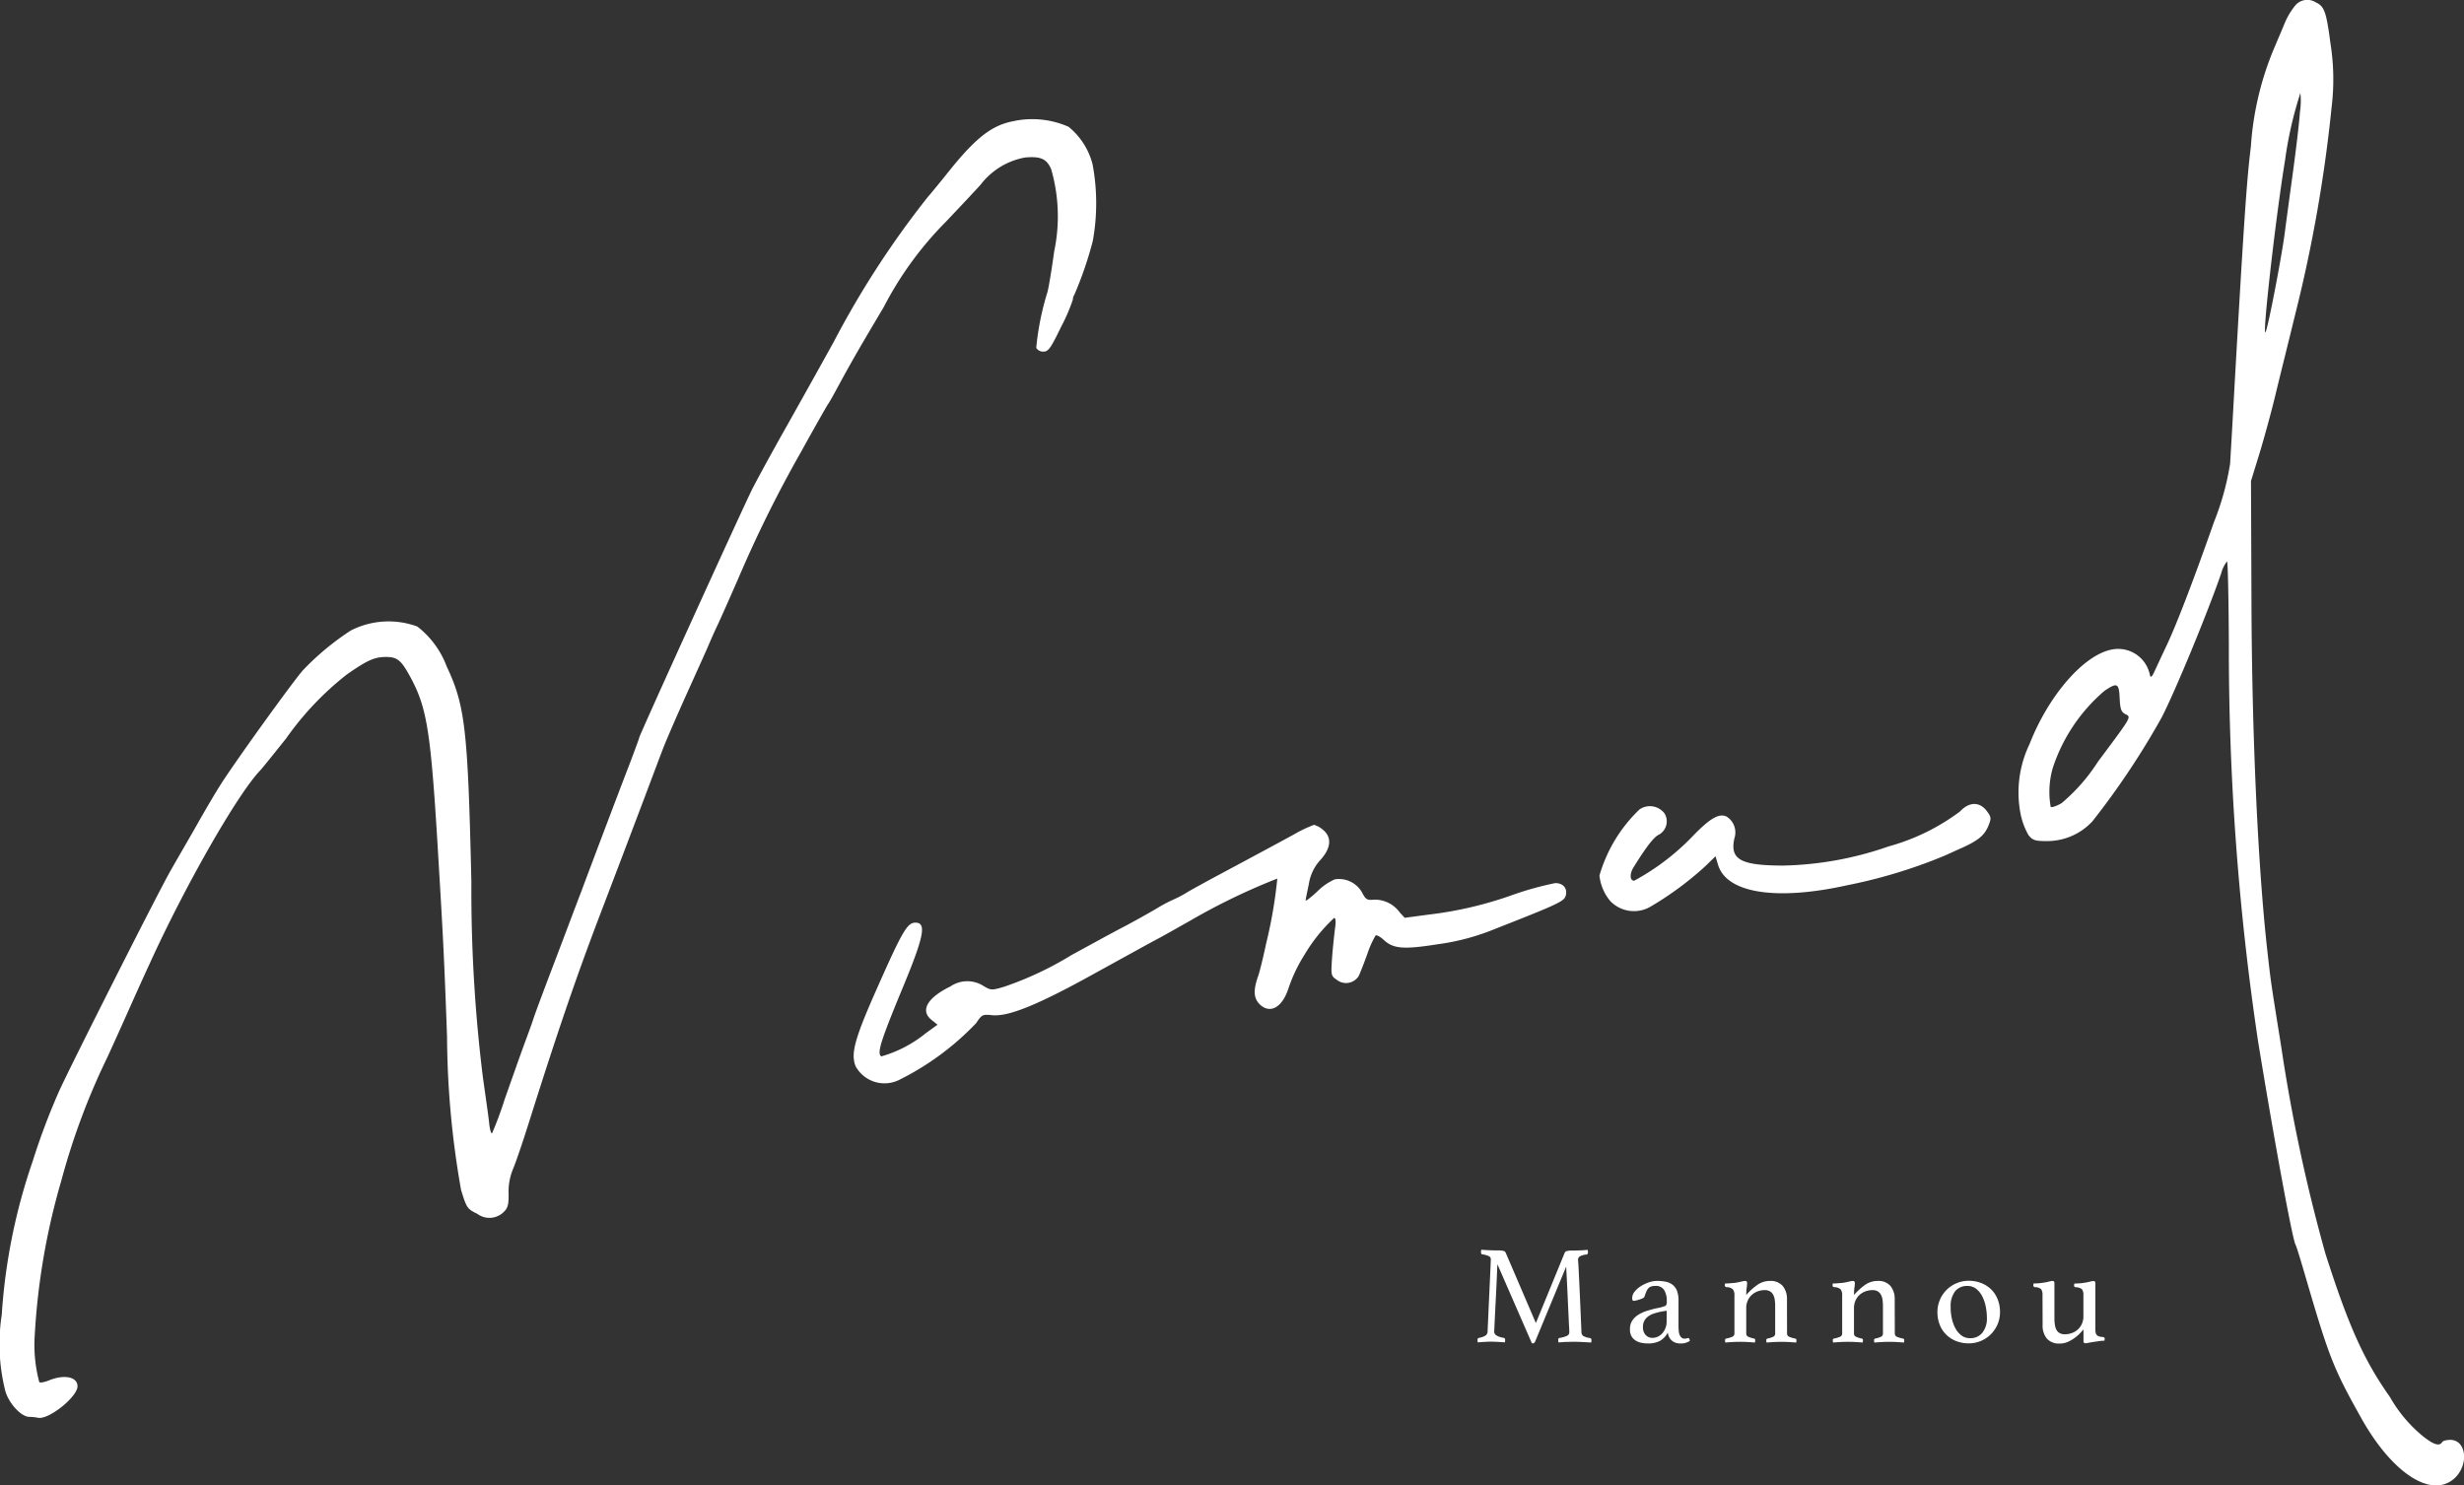 <svg id="グループ_9" data-name="グループ 9" xmlns="http://www.w3.org/2000/svg" xmlns:xlink="http://www.w3.org/1999/xlink" width="140.769" height="84.883" viewBox="0 0 140.769 84.883">
  <rect x="0" y="0" width="140.769" height="84.883" fill="#333333" stroke="none"/>
  <defs>
    <clipPath id="clip-path">
      <rect id="長方形_10" data-name="長方形 10" width="140.769" height="84.883" fill="#fff"/>
    </clipPath>
  </defs>
  <g id="グループ_5" data-name="グループ 5" clip-path="url(#clip-path)">
    <path id="パス_13" data-name="パス 13" d="M393.32.285a4.164,4.164,0,0,0-.626,1.039c-.16.4-.413.972-.532,1.265a17.4,17.4,0,0,0-1.4,5.792c-.24,1.9-.413,4.541-.932,13.648-.106,1.971-.226,3.981-.253,4.461a15.342,15.342,0,0,1-.919,3.329c-1.145,3.262-2.117,5.805-2.7,7.044-.266.559-.572,1.225-.692,1.478-.133.306-.213.4-.266.266a1.847,1.847,0,0,0-2.184-1.491c-1.6.306-3.608,2.61-4.7,5.406a6.371,6.371,0,0,0-.519,3.941,4.016,4.016,0,0,0,.466,1.265c.24.293.373.333,1.065.333a3.518,3.518,0,0,0,2.583-1.132A45.112,45.112,0,0,0,385.664,41c.772-1.491,2.623-5.978,3.4-8.229a1.926,1.926,0,0,1,.333-.692c.053,0,.093,2.1.107,4.674a151.738,151.738,0,0,0,1.664,22.716c.945,5.805,1.971,11.358,2.144,11.651.04.053.306.919.6,1.93,1.332,4.554,1.571,5.153,3.182,8.029,1.771,3.142,4.021,4.58,5.313,3.382.826-.773.666-2.184-.253-2.184-.213,0-.426.053-.466.133-.16.253-.506.133-1.118-.36a7.975,7.975,0,0,1-1.864-2.224c-1.478-2.091-2.357-4.034-3.688-8.2a96.364,96.364,0,0,1-2.517-11.784c-.626-3.915-.586-3.635-.8-5.526-.533-4.767-.879-12.237-.905-19.906l-.027-6.924.493-1.6c.266-.879.679-2.383.905-3.329s.746-3.022,1.132-4.607a82.675,82.675,0,0,0,2.077-11.837,13.134,13.134,0,0,0-.067-3.635c-.24-1.811-.346-2.117-.839-2.343a.9.9,0,0,0-1.145.146m.24,6.125c-.04.612-.226,2.157-.4,3.435s-.386,2.836-.466,3.462c-.186,1.412-.932,5.3-1.092,5.659-.226.533.546-6.364,1.105-9.787a22.051,22.051,0,0,1,.879-3.861,4.214,4.214,0,0,1-.027,1.092M383.267,39.9c.027.626.093.786.319.905.36.173.386.107-1.558,2.716a10.416,10.416,0,0,1-2.077,2.37c-.293.173-.573.266-.626.213a4.911,4.911,0,0,1,.133-2.263,9.8,9.8,0,0,1,2.943-4.367c.732-.493.825-.439.865.426" transform="translate(-262.169 0)" fill="#fff"/>
    <path id="パス_14" data-name="パス 14" d="M58.012,22.433c-1.291.213-2.2.892-3.795,2.876-.466.586-1.012,1.251-1.212,1.478A52.427,52.427,0,0,0,47.613,35.1c-.732,1.318-1.052,1.9-2.6,4.66-.852,1.5-1.758,3.169-2.037,3.715-.546,1.092-6.458,14.087-6.458,14.207,0,.04-.239.679-.519,1.425-.546,1.412-2.17,5.7-2.809,7.416-.213.546-.866,2.29-1.465,3.862s-1.172,3.1-1.265,3.4-.373,1.039-.6,1.664-.692,1.944-1.039,2.929a19.506,19.506,0,0,1-.706,1.9c-.053.067-.133-.2-.173-.6s-.213-1.571-.36-2.636a86.9,86.9,0,0,1-.652-11.118c-.2-8.748-.36-10.08-1.412-12.317a5.175,5.175,0,0,0-1.678-2.277,4.754,4.754,0,0,0-3.795.226,15.222,15.222,0,0,0-2.716,2.25c-.506.546-3.848,5.18-4.713,6.538-.24.373-.826,1.358-1.3,2.2s-1.185,2.051-1.558,2.716c-.626,1.065-5.672,11.065-6.365,12.583A38.716,38.716,0,0,0,1.862,81.9,33.461,33.461,0,0,0,.1,90.659,10.969,10.969,0,0,0,.3,95c.186.692.892,1.478,1.358,1.491a2.976,2.976,0,0,1,.52.053c.612.12,2.25-1.2,2.25-1.8,0-.546-.772-.692-1.638-.333-.266.107-.506.147-.546.093a8.2,8.2,0,0,1-.266-2.556,39.241,39.241,0,0,1,1.531-8.974,39.513,39.513,0,0,1,2.61-7c.187-.4.759-1.664,1.265-2.8s1.025-2.277,1.145-2.53c1.984-4.381,5.007-9.694,6.325-11.078.093-.093.759-.919,1.491-1.838A17.209,17.209,0,0,1,19.8,54.082c1.159-.812,1.585-1.012,2.25-1.012s.879.2,1.4,1.158c.972,1.8,1.172,3.142,1.611,10.625.253,4.195.32,5.513.479,9.92a51.455,51.455,0,0,0,.8,8.748c.32,1.052.36,1.092.932,1.371a1.157,1.157,0,0,0,1.544-.147c.2-.2.253-.426.24-1.025a3.38,3.38,0,0,1,.24-1.358c.146-.333.546-1.5.892-2.6,1.651-5.233,2.7-8.308,4.074-11.917,1.6-4.194,1.758-4.62,2.73-7.19.346-.919.759-2.024.932-2.463s.772-1.824,1.331-3.063,1.119-2.477,1.225-2.73.333-.772.506-1.132.706-1.571,1.185-2.663a70.915,70.915,0,0,1,3.595-7.257c.786-1.425,1.492-2.663,1.545-2.73s.279-.466.493-.865c.879-1.624,1.345-2.423,2.676-4.66a19.857,19.857,0,0,1,3.555-4.887c.732-.772,1.624-1.718,1.984-2.117a4.122,4.122,0,0,1,2.543-1.558c.892-.08,1.238.08,1.491.666a9.712,9.712,0,0,1,.173,4.7c-.146,1.065-.32,2.1-.386,2.33a15.608,15.608,0,0,0-.639,3.182.457.457,0,0,0,.413.213c.279,0,.413-.187,1-1.4a10.459,10.459,0,0,0,.679-1.571.486.486,0,0,1,.08-.266A21.119,21.119,0,0,0,62.432,29.3a12.091,12.091,0,0,0-.013-4.381,4.059,4.059,0,0,0-1.371-2.144,5.147,5.147,0,0,0-3.036-.346" transform="translate(0 -15.53)" fill="#fff"/>
    <path id="パス_15" data-name="パス 15" d="M319.755,150.82a12.2,12.2,0,0,1-4.088,2,19.407,19.407,0,0,1-5.992,1.092c-2.464,0-3.076-.346-2.81-1.558a1.071,1.071,0,0,0-.4-1.212c-.426-.266-.972.04-1.984,1.092a13.569,13.569,0,0,1-3.342,2.543c-.253,0-.266-.386-.04-.759.719-1.159,1.172-1.758,1.465-1.878a.87.87,0,0,0,.306-1.211,1.048,1.048,0,0,0-1.425-.226,8.463,8.463,0,0,0-2.29,3.781,2.714,2.714,0,0,0,.626,1.465,1.88,1.88,0,0,0,2.343.28,18.561,18.561,0,0,0,3.089-2.29l.572-.559.147.493c.493,1.624,3.342,2.064,7.4,1.159a29.3,29.3,0,0,0,5.459-1.651c.227-.093.733-.333,1.132-.506.918-.426,1.238-.706,1.465-1.265.16-.4.146-.479-.093-.8-.413-.559-1.012-.559-1.545.013" transform="translate(-207.778 -104.452)" fill="#fff"/>
    <path id="パス_16" data-name="パス 16" d="M184.84,154.831c-1.119.612-2.437,1.318-4.128,2.224-.626.333-1.478.8-1.9,1.039a6.727,6.727,0,0,1-.839.453,8.094,8.094,0,0,0-.959.506c-.493.293-1.425.812-2.091,1.159s-1.917,1.039-2.8,1.518a19.149,19.149,0,0,1-3.848,1.811c-.719.213-.759.213-1.2-.053a1.712,1.712,0,0,0-1.878.04c-1.318.639-1.744,1.385-1.065,1.917l.333.266-.679.493a7.129,7.129,0,0,1-2.53,1.318c-.266-.16-.04-.865,1.118-3.675,1.318-3.156,1.491-3.968.826-3.968-.466,0-.759.519-2.21,3.795-1.278,2.876-1.491,3.715-1.2,4.421a1.884,1.884,0,0,0,2.45.786,15.646,15.646,0,0,0,4.434-3.262c.32-.48.36-.506.892-.453.932.106,2.636-.586,5.872-2.383,1.624-.892,3.209-1.771,3.542-1.944s1.2-.666,1.931-1.078a36.333,36.333,0,0,1,4.966-2.4,26.461,26.461,0,0,1-.639,3.715c-.146.692-.346,1.531-.453,1.851-.279.786-.266,1.238.053,1.585.586.612,1.3.253,1.664-.839a8.85,8.85,0,0,1,.919-1.944,9.466,9.466,0,0,1,1.7-2.117c.093,0,.106.186.067.493-.04.279-.12,1.025-.173,1.651-.08,1.132-.08,1.159.253,1.385a.852.852,0,0,0,1.252-.2c.093-.186.32-.772.506-1.291a5.639,5.639,0,0,1,.466-1.039c.067-.04.279.08.479.266.533.493,1.119.546,3.049.24a13.2,13.2,0,0,0,3.329-.892c3.635-1.425,3.928-1.571,4.008-1.9.107-.4-.147-.706-.6-.706a18.465,18.465,0,0,0-2.37.652,21.637,21.637,0,0,1-4.833,1.145l-1.4.187-.28-.306a1.765,1.765,0,0,0-1.451-.732c-.426.04-.493,0-.706-.413a1.514,1.514,0,0,0-1.558-.746,3.324,3.324,0,0,0-1.012.706c-.36.333-.652.559-.652.493s.093-.493.186-.945a2.612,2.612,0,0,1,.666-1.372c.613-.679.652-1.3.133-1.718a1.3,1.3,0,0,0-.506-.279,7.521,7.521,0,0,0-1.145.546" transform="translate(-110.904 -107.158)" fill="#fff"/>
    <path id="パス_17" data-name="パス 17" d="M281.329,234c.011-.021.023-.043.036-.064a.122.122,0,0,1,.068-.048.779.779,0,0,1,.129-.028,1.619,1.619,0,0,1,.224-.012c.043,0,.1,0,.169,0l.224-.008q.12,0,.245-.012l.228-.016a.7.7,0,0,1,.016.128c0,.086-.027.131-.08.136a.977.977,0,0,0-.385.108.211.211,0,0,0-.1.181c0,.005,0,.076.012.213s.02.364.036.681.036.742.06,1.271.052,1.187.084,1.973a.283.283,0,0,0,.1.225.994.994,0,0,0,.393.12.085.085,0,0,1,.06.044.171.171,0,0,1,.02.084.683.683,0,0,1-.016.128l-.509-.028q-.229-.012-.421-.012-.08,0-.2,0l-.253.008q-.132,0-.261.012l-.224.016a.661.661,0,0,1-.016-.128q0-.128.08-.128a1.714,1.714,0,0,0,.437-.128.227.227,0,0,0,.116-.217c0-.016,0-.115-.012-.3s-.019-.4-.032-.666-.027-.545-.04-.85-.027-.592-.04-.862-.025-.5-.036-.7-.016-.314-.016-.357l-1.756,4.242a.548.548,0,0,1-.06.108.092.092,0,0,1-.076.036.2.2,0,0,1-.072-.008l-1.965-4.507c-.005.053-.012.183-.02.389s-.019.451-.032.734-.028.583-.044.9-.031.607-.044.874-.024.492-.032.674-.012.278-.012.289q0,.248.545.345.08.008.08.128a.688.688,0,0,1-.016.128q-.216-.016-.425-.028t-.369-.012q-.129,0-.345.012t-.409.028a.69.69,0,0,1-.016-.128c0-.075.027-.117.08-.128a1.109,1.109,0,0,0,.349-.116.285.285,0,0,0,.148-.229c0-.048.005-.183.016-.405s.023-.485.036-.79.028-.628.044-.97.031-.659.044-.951.024-.532.032-.722.012-.287.012-.293a.2.2,0,0,0-.1-.188,1.249,1.249,0,0,0-.381-.108c-.053,0-.08-.051-.08-.136a.7.7,0,0,1,.016-.128l.236.016q.133.008.265.012l.252.008c.08,0,.144,0,.193,0a1.627,1.627,0,0,1,.225.012.788.788,0,0,1,.128.028.124.124,0,0,1,.068.048c.013.021.025.043.036.064l1.716,4Z" transform="translate(-191.947 -162.391)" fill="#fff"/>
    <path id="パス_18" data-name="パス 18" d="M308.153,242.878c.059,0,.091.056.1.168a.91.91,0,0,1-.529.145.831.831,0,0,1-.308-.052.656.656,0,0,1-.219-.141.633.633,0,0,1-.138-.2.874.874,0,0,1-.065-.232,1.121,1.121,0,0,1-.477.493,1.46,1.46,0,0,1-.637.132,2.238,2.238,0,0,1-.341-.028,1.04,1.04,0,0,1-.341-.116.73.73,0,0,1-.264-.249.767.767,0,0,1-.1-.425.863.863,0,0,1,.14-.5,1.148,1.148,0,0,1,.361-.337,2.19,2.19,0,0,1,.481-.213c.174-.053.341-.1.5-.136.091-.016.175-.033.253-.052a1.912,1.912,0,0,0,.2-.06.213.213,0,0,0,.141-.088.557.557,0,0,0,.028-.217,1.209,1.209,0,0,0-.144-.622.546.546,0,0,0-.513-.245.74.74,0,0,0-.233.032.378.378,0,0,0-.16.1.61.61,0,0,0-.113.18c-.032.075-.064.163-.1.265a.192.192,0,0,1-.108.128,1.978,1.978,0,0,1-.285.1c-.032.011-.072.021-.12.032a.554.554,0,0,1-.12.016c-.054,0-.08-.056-.08-.169a.576.576,0,0,1,.136-.353,1.361,1.361,0,0,1,.349-.312,2.11,2.11,0,0,1,.461-.221,1.474,1.474,0,0,1,.473-.084,2.435,2.435,0,0,1,.506.048.926.926,0,0,1,.388.177.8.8,0,0,1,.248.345,1.564,1.564,0,0,1,.085.561v1.379a2.831,2.831,0,0,0,.02.405.6.6,0,0,0,.06.2.321.321,0,0,0,.124.148.292.292,0,0,0,.14.036.338.338,0,0,0,.124-.016.186.186,0,0,1,.076-.016m-1.219-1.564-.258.04q-.209.04-.408.1a1.272,1.272,0,0,0-.351.156.793.793,0,0,0-.246.253.712.712,0,0,0-.093.377.637.637,0,0,0,.157.465.525.525,0,0,0,.391.16.726.726,0,0,0,.3-.068.766.766,0,0,0,.258-.193,1.023,1.023,0,0,0,.177-.293.969.969,0,0,0,.069-.369Z" transform="translate(-211.714 -166.423)" fill="#fff"/>
    <path id="パス_19" data-name="パス 19" d="M326.159,242.637a.2.2,0,0,0,.144.181,1.545,1.545,0,0,0,.321.092.087.087,0,0,1,.072.1.715.715,0,0,1-.016.128q-.209-.016-.409-.028t-.433-.012q-.216,0-.429.012t-.421.028a.7.7,0,0,1-.016-.128.087.087,0,0,1,.072-.1,1.4,1.4,0,0,0,.3-.092.194.194,0,0,0,.136-.181v-1.572a2.6,2.6,0,0,0-.024-.369.858.858,0,0,0-.092-.293.489.489,0,0,0-.184-.192.583.583,0,0,0-.3-.068,1.156,1.156,0,0,0-.391.068,1.019,1.019,0,0,0-.339.2.966.966,0,0,0-.235.325,1.051,1.051,0,0,0-.088.441v1.459a.194.194,0,0,0,.141.181,1.491,1.491,0,0,0,.3.092.087.087,0,0,1,.072.1.688.688,0,0,1-.016.128q-.209-.016-.41-.028t-.428-.012q-.236,0-.445.012t-.409.028a.666.666,0,0,1-.016-.128.087.087,0,0,1,.072-.1,1.549,1.549,0,0,0,.321-.092.2.2,0,0,0,.144-.188v-2.182a.552.552,0,0,0-.085-.345.529.529,0,0,0-.365-.128.106.106,0,0,1-.1-.112.457.457,0,0,1,.016-.1c.069,0,.167,0,.293-.012s.229-.017.309-.028q.186-.032.332-.068a1,1,0,0,1,.211-.036c.076,0,.113.04.113.12a1.781,1.781,0,0,1-.024.269,2.808,2.808,0,0,0-.024.413,3.477,3.477,0,0,1,.659-.594,1.228,1.228,0,0,1,.691-.208.91.91,0,0,1,.731.285,1.178,1.178,0,0,1,.244.79Z" transform="translate(-224.064 -166.423)" fill="#fff"/>
    <path id="パス_20" data-name="パス 20" d="M346.313,242.637a.2.2,0,0,0,.145.181,1.545,1.545,0,0,0,.321.092.087.087,0,0,1,.072.1.716.716,0,0,1-.016.128q-.209-.016-.409-.028t-.433-.012q-.216,0-.429.012t-.421.028a.693.693,0,0,1-.016-.128.087.087,0,0,1,.072-.1,1.4,1.4,0,0,0,.3-.092.194.194,0,0,0,.136-.181v-1.572a2.606,2.606,0,0,0-.024-.369.855.855,0,0,0-.092-.293.489.489,0,0,0-.184-.192.583.583,0,0,0-.3-.068,1.155,1.155,0,0,0-.391.068,1.018,1.018,0,0,0-.339.2.966.966,0,0,0-.236.325,1.052,1.052,0,0,0-.088.441v1.459a.194.194,0,0,0,.14.181,1.49,1.49,0,0,0,.3.092.087.087,0,0,1,.072.1.689.689,0,0,1-.016.128q-.208-.016-.41-.028t-.428-.012q-.235,0-.445.012t-.409.028a.665.665,0,0,1-.016-.128.087.087,0,0,1,.072-.1,1.548,1.548,0,0,0,.321-.092.2.2,0,0,0,.144-.188v-2.182a.551.551,0,0,0-.085-.345.529.529,0,0,0-.365-.128.106.106,0,0,1-.1-.112.456.456,0,0,1,.016-.1c.069,0,.167,0,.293-.012s.229-.017.309-.028q.186-.032.332-.068a1,1,0,0,1,.211-.036c.076,0,.113.04.113.12a1.778,1.778,0,0,1-.024.269,2.809,2.809,0,0,0-.024.413,3.474,3.474,0,0,1,.659-.594,1.227,1.227,0,0,1,.691-.208.91.91,0,0,1,.731.285,1.178,1.178,0,0,1,.244.79Z" transform="translate(-238.062 -166.423)" fill="#fff"/>
    <path id="パス_21" data-name="パス 21" d="M362.362,241.4a1.765,1.765,0,0,1,.14-.7,1.772,1.772,0,0,1,.947-.95,1.745,1.745,0,0,1,.7-.141,1.914,1.914,0,0,1,.721.132,1.7,1.7,0,0,1,.566.365,1.627,1.627,0,0,1,.369.565,1.953,1.953,0,0,1,.132.726,1.752,1.752,0,0,1-.14.7,1.781,1.781,0,0,1-.946.947,1.758,1.758,0,0,1-.7.14,1.916,1.916,0,0,1-.722-.132,1.7,1.7,0,0,1-.565-.365,1.616,1.616,0,0,1-.369-.561,1.937,1.937,0,0,1-.133-.73m.754-.265a3.031,3.031,0,0,0,.064.61,2.133,2.133,0,0,0,.2.565,1.272,1.272,0,0,0,.341.417.79.79,0,0,0,.505.165.852.852,0,0,0,.71-.321,1.294,1.294,0,0,0,.253-.826,3.4,3.4,0,0,0-.06-.622,2.261,2.261,0,0,0-.192-.593,1.336,1.336,0,0,0-.345-.445.8.8,0,0,0-.525-.177.874.874,0,0,0-.686.293,1.383,1.383,0,0,0-.261.934" transform="translate(-251.676 -166.423)" fill="#fff"/>
    <path id="パス_22" data-name="パス 22" d="M380.814,240.448a.592.592,0,0,0-.076-.357.525.525,0,0,0-.349-.116c-.069-.011-.1-.045-.1-.1a.475.475,0,0,1,.016-.112c.07,0,.162,0,.277-.012a2.323,2.323,0,0,0,.293-.036,2.457,2.457,0,0,0,.308-.06.83.83,0,0,1,.2-.036q.112,0,.112.12v2.005a2.6,2.6,0,0,0,.024.369.925.925,0,0,0,.088.293.455.455,0,0,0,.185.192.607.607,0,0,0,.3.068,1.16,1.16,0,0,0,.393-.068,1.012,1.012,0,0,0,.341-.2.981.981,0,0,0,.237-.325,1.069,1.069,0,0,0,.088-.449v-1.171a.594.594,0,0,0-.076-.353.522.522,0,0,0-.357-.12c-.07-.011-.1-.045-.1-.1a.461.461,0,0,1,.016-.112q.1,0,.277-.012a2.607,2.607,0,0,0,.3-.036,2.352,2.352,0,0,0,.309-.06.8.8,0,0,1,.2-.036q.114,0,.114.12v2.606a1.232,1.232,0,0,0,.016.221.272.272,0,0,0,.064.136.311.311,0,0,0,.133.08.876.876,0,0,0,.22.036q.1.016.1.1a.489.489,0,0,1-.016.112,2.3,2.3,0,0,0-.321.024l-.323.048c-.1.016-.193.032-.272.048a.994.994,0,0,1-.166.024q-.114,0-.114-.121v-.666c-.016.016-.062.067-.137.153a2.29,2.29,0,0,1-.293.273,2.248,2.248,0,0,1-.417.261,1.141,1.141,0,0,1-.509.116.92.92,0,0,1-.734-.28,1.171,1.171,0,0,1-.245-.794Z" transform="translate(-264.125 -166.423)" fill="#fff"/>
  </g>
</svg>
